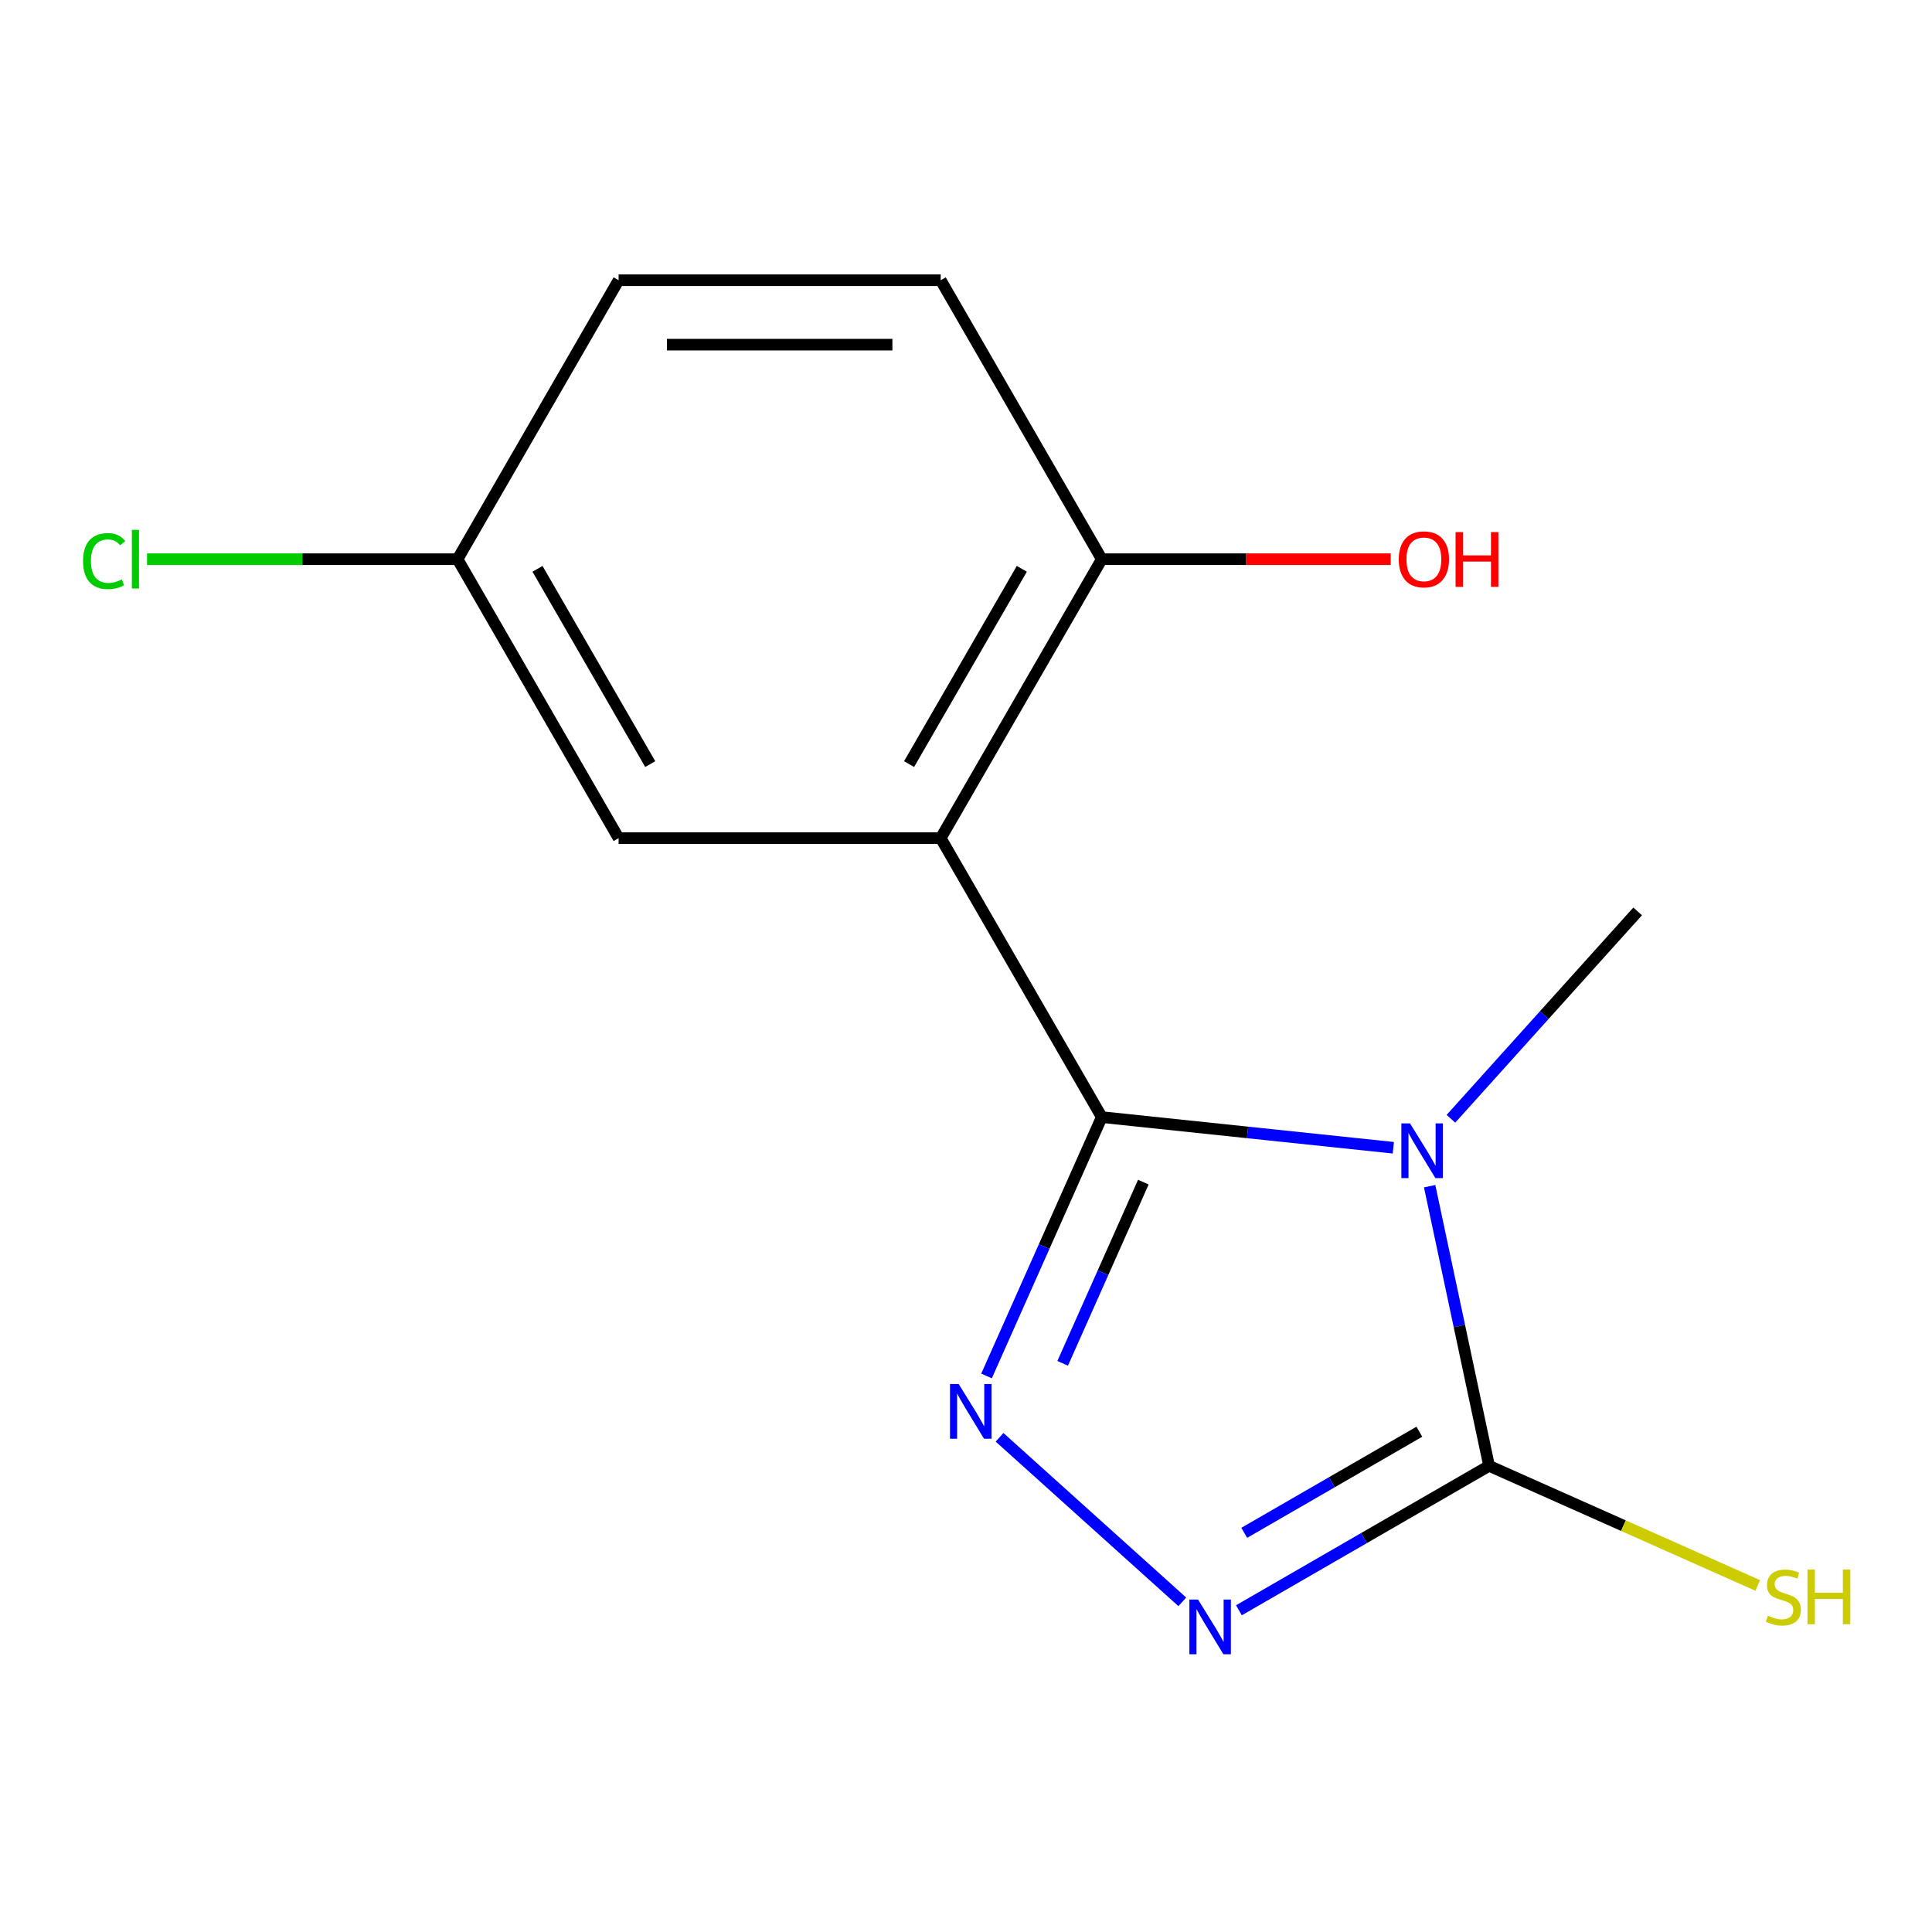 <?xml version='1.0' encoding='iso-8859-1'?>
<svg version='1.1' baseProfile='full'
              xmlns='http://www.w3.org/2000/svg'
                      xmlns:rdkit='http://www.rdkit.org/xml'
                      xmlns:xlink='http://www.w3.org/1999/xlink'
                  xml:space='preserve'
width='1000px' height='1000px' viewBox='0 0 1000 1000'>
<!-- END OF HEADER -->
<rect style='opacity:1.0;fill:#FFFFFF;stroke:none' width='1000' height='1000' x='0' y='0'> </rect>
<path class='bond-0' d='M 570.276,578.211 L 645.728,586.141' style='fill:none;fill-rule:evenodd;stroke:#000000;stroke-width:6px;stroke-linecap:butt;stroke-linejoin:miter;stroke-opacity:1' />
<path class='bond-0' d='M 645.728,586.141 L 721.179,594.072' style='fill:none;fill-rule:evenodd;stroke:#0000FF;stroke-width:6px;stroke-linecap:butt;stroke-linejoin:miter;stroke-opacity:1' />
<path class='bond-1' d='M 570.276,578.211 L 540.45,645.202' style='fill:none;fill-rule:evenodd;stroke:#000000;stroke-width:6px;stroke-linecap:butt;stroke-linejoin:miter;stroke-opacity:1' />
<path class='bond-1' d='M 540.45,645.202 L 510.624,712.193' style='fill:none;fill-rule:evenodd;stroke:#0000FF;stroke-width:6px;stroke-linecap:butt;stroke-linejoin:miter;stroke-opacity:1' />
<path class='bond-1' d='M 591.791,611.871 L 570.912,658.765' style='fill:none;fill-rule:evenodd;stroke:#000000;stroke-width:6px;stroke-linecap:butt;stroke-linejoin:miter;stroke-opacity:1' />
<path class='bond-1' d='M 570.912,658.765 L 550.034,705.658' style='fill:none;fill-rule:evenodd;stroke:#0000FF;stroke-width:6px;stroke-linecap:butt;stroke-linejoin:miter;stroke-opacity:1' />
<path class='bond-2' d='M 570.276,578.211 L 486.914,433.824' style='fill:none;fill-rule:evenodd;stroke:#000000;stroke-width:6px;stroke-linecap:butt;stroke-linejoin:miter;stroke-opacity:1' />
<path class='bond-3' d='M 739.983,613.967 L 755.367,686.343' style='fill:none;fill-rule:evenodd;stroke:#0000FF;stroke-width:6px;stroke-linecap:butt;stroke-linejoin:miter;stroke-opacity:1' />
<path class='bond-3' d='M 755.367,686.343 L 770.751,758.719' style='fill:none;fill-rule:evenodd;stroke:#000000;stroke-width:6px;stroke-linecap:butt;stroke-linejoin:miter;stroke-opacity:1' />
<path class='bond-9' d='M 750.995,579.081 L 799.322,525.41' style='fill:none;fill-rule:evenodd;stroke:#0000FF;stroke-width:6px;stroke-linecap:butt;stroke-linejoin:miter;stroke-opacity:1' />
<path class='bond-9' d='M 799.322,525.41 L 847.648,471.738' style='fill:none;fill-rule:evenodd;stroke:#000000;stroke-width:6px;stroke-linecap:butt;stroke-linejoin:miter;stroke-opacity:1' />
<path class='bond-4' d='M 517.372,743.945 L 611.957,829.11' style='fill:none;fill-rule:evenodd;stroke:#0000FF;stroke-width:6px;stroke-linecap:butt;stroke-linejoin:miter;stroke-opacity:1' />
<path class='bond-5' d='M 486.914,433.824 L 570.276,289.436' style='fill:none;fill-rule:evenodd;stroke:#000000;stroke-width:6px;stroke-linecap:butt;stroke-linejoin:miter;stroke-opacity:1' />
<path class='bond-5' d='M 470.541,395.493 L 528.895,294.422' style='fill:none;fill-rule:evenodd;stroke:#000000;stroke-width:6px;stroke-linecap:butt;stroke-linejoin:miter;stroke-opacity:1' />
<path class='bond-6' d='M 486.914,433.824 L 320.19,433.824' style='fill:none;fill-rule:evenodd;stroke:#000000;stroke-width:6px;stroke-linecap:butt;stroke-linejoin:miter;stroke-opacity:1' />
<path class='bond-7' d='M 770.751,758.719 L 840.282,789.677' style='fill:none;fill-rule:evenodd;stroke:#000000;stroke-width:6px;stroke-linecap:butt;stroke-linejoin:miter;stroke-opacity:1' />
<path class='bond-7' d='M 840.282,789.677 L 909.813,820.634' style='fill:none;fill-rule:evenodd;stroke:#CCCC00;stroke-width:6px;stroke-linecap:butt;stroke-linejoin:miter;stroke-opacity:1' />
<path class='bond-14' d='M 770.751,758.719 L 706.012,796.097' style='fill:none;fill-rule:evenodd;stroke:#000000;stroke-width:6px;stroke-linecap:butt;stroke-linejoin:miter;stroke-opacity:1' />
<path class='bond-14' d='M 706.012,796.097 L 641.272,833.474' style='fill:none;fill-rule:evenodd;stroke:#0000FF;stroke-width:6px;stroke-linecap:butt;stroke-linejoin:miter;stroke-opacity:1' />
<path class='bond-14' d='M 734.657,741.055 L 689.339,767.219' style='fill:none;fill-rule:evenodd;stroke:#000000;stroke-width:6px;stroke-linecap:butt;stroke-linejoin:miter;stroke-opacity:1' />
<path class='bond-14' d='M 689.339,767.219 L 644.021,793.384' style='fill:none;fill-rule:evenodd;stroke:#0000FF;stroke-width:6px;stroke-linecap:butt;stroke-linejoin:miter;stroke-opacity:1' />
<path class='bond-8' d='M 570.276,289.436 L 486.914,145.049' style='fill:none;fill-rule:evenodd;stroke:#000000;stroke-width:6px;stroke-linecap:butt;stroke-linejoin:miter;stroke-opacity:1' />
<path class='bond-12' d='M 570.276,289.436 L 645.055,289.436' style='fill:none;fill-rule:evenodd;stroke:#000000;stroke-width:6px;stroke-linecap:butt;stroke-linejoin:miter;stroke-opacity:1' />
<path class='bond-12' d='M 645.055,289.436 L 719.833,289.436' style='fill:none;fill-rule:evenodd;stroke:#FF0000;stroke-width:6px;stroke-linecap:butt;stroke-linejoin:miter;stroke-opacity:1' />
<path class='bond-10' d='M 320.19,433.824 L 236.828,289.436' style='fill:none;fill-rule:evenodd;stroke:#000000;stroke-width:6px;stroke-linecap:butt;stroke-linejoin:miter;stroke-opacity:1' />
<path class='bond-10' d='M 336.563,395.493 L 278.21,294.422' style='fill:none;fill-rule:evenodd;stroke:#000000;stroke-width:6px;stroke-linecap:butt;stroke-linejoin:miter;stroke-opacity:1' />
<path class='bond-15' d='M 486.914,145.049 L 320.19,145.049' style='fill:none;fill-rule:evenodd;stroke:#000000;stroke-width:6px;stroke-linecap:butt;stroke-linejoin:miter;stroke-opacity:1' />
<path class='bond-15' d='M 461.906,178.393 L 345.199,178.393' style='fill:none;fill-rule:evenodd;stroke:#000000;stroke-width:6px;stroke-linecap:butt;stroke-linejoin:miter;stroke-opacity:1' />
<path class='bond-11' d='M 236.828,289.436 L 320.19,145.049' style='fill:none;fill-rule:evenodd;stroke:#000000;stroke-width:6px;stroke-linecap:butt;stroke-linejoin:miter;stroke-opacity:1' />
<path class='bond-13' d='M 236.828,289.436 L 156.47,289.436' style='fill:none;fill-rule:evenodd;stroke:#000000;stroke-width:6px;stroke-linecap:butt;stroke-linejoin:miter;stroke-opacity:1' />
<path class='bond-13' d='M 156.47,289.436 L 76.112,289.436' style='fill:none;fill-rule:evenodd;stroke:#00CC00;stroke-width:6px;stroke-linecap:butt;stroke-linejoin:miter;stroke-opacity:1' />
<path  class='atom-1' d='M 729.827 581.478
L 739.107 596.478
Q 740.027 597.958, 741.507 600.638
Q 742.987 603.318, 743.067 603.478
L 743.067 581.478
L 746.827 581.478
L 746.827 609.798
L 742.947 609.798
L 732.987 593.398
Q 731.827 591.478, 730.587 589.278
Q 729.387 587.078, 729.027 586.398
L 729.027 609.798
L 725.347 609.798
L 725.347 581.478
L 729.827 581.478
' fill='#0000FF'/>
<path  class='atom-2' d='M 496.204 716.361
L 505.484 731.361
Q 506.404 732.841, 507.884 735.521
Q 509.364 738.201, 509.444 738.361
L 509.444 716.361
L 513.204 716.361
L 513.204 744.681
L 509.324 744.681
L 499.364 728.281
Q 498.204 726.361, 496.964 724.161
Q 495.764 721.961, 495.404 721.281
L 495.404 744.681
L 491.724 744.681
L 491.724 716.361
L 496.204 716.361
' fill='#0000FF'/>
<path  class='atom-5' d='M 620.104 827.921
L 629.384 842.921
Q 630.304 844.401, 631.784 847.081
Q 633.264 849.761, 633.344 849.921
L 633.344 827.921
L 637.104 827.921
L 637.104 856.241
L 633.224 856.241
L 623.264 839.841
Q 622.104 837.921, 620.864 835.721
Q 619.664 833.521, 619.304 832.841
L 619.304 856.241
L 615.624 856.241
L 615.624 827.921
L 620.104 827.921
' fill='#0000FF'/>
<path  class='atom-8' d='M 915.062 836.292
Q 915.382 836.412, 916.702 836.972
Q 918.022 837.532, 919.462 837.892
Q 920.942 838.212, 922.382 838.212
Q 925.062 838.212, 926.622 836.932
Q 928.182 835.612, 928.182 833.332
Q 928.182 831.772, 927.382 830.812
Q 926.622 829.852, 925.422 829.332
Q 924.222 828.812, 922.222 828.212
Q 919.702 827.452, 918.182 826.732
Q 916.702 826.012, 915.622 824.492
Q 914.582 822.972, 914.582 820.412
Q 914.582 816.852, 916.982 814.652
Q 919.422 812.452, 924.222 812.452
Q 927.502 812.452, 931.222 814.012
L 930.302 817.092
Q 926.902 815.692, 924.342 815.692
Q 921.582 815.692, 920.062 816.852
Q 918.542 817.972, 918.582 819.932
Q 918.582 821.452, 919.342 822.372
Q 920.142 823.292, 921.262 823.812
Q 922.422 824.332, 924.342 824.932
Q 926.902 825.732, 928.422 826.532
Q 929.942 827.332, 931.022 828.972
Q 932.142 830.572, 932.142 833.332
Q 932.142 837.252, 929.502 839.372
Q 926.902 841.452, 922.542 841.452
Q 920.022 841.452, 918.102 840.892
Q 916.222 840.372, 913.982 839.452
L 915.062 836.292
' fill='#CCCC00'/>
<path  class='atom-8' d='M 935.542 812.372
L 939.382 812.372
L 939.382 824.412
L 953.862 824.412
L 953.862 812.372
L 957.702 812.372
L 957.702 840.692
L 953.862 840.692
L 953.862 827.612
L 939.382 827.612
L 939.382 840.692
L 935.542 840.692
L 935.542 812.372
' fill='#CCCC00'/>
<path  class='atom-13' d='M 724.001 289.516
Q 724.001 282.716, 727.361 278.916
Q 730.721 275.116, 737.001 275.116
Q 743.281 275.116, 746.641 278.916
Q 750.001 282.716, 750.001 289.516
Q 750.001 296.396, 746.601 300.316
Q 743.201 304.196, 737.001 304.196
Q 730.761 304.196, 727.361 300.316
Q 724.001 296.436, 724.001 289.516
M 737.001 300.996
Q 741.321 300.996, 743.641 298.116
Q 746.001 295.196, 746.001 289.516
Q 746.001 283.956, 743.641 281.156
Q 741.321 278.316, 737.001 278.316
Q 732.681 278.316, 730.321 281.116
Q 728.001 283.916, 728.001 289.516
Q 728.001 295.236, 730.321 298.116
Q 732.681 300.996, 737.001 300.996
' fill='#FF0000'/>
<path  class='atom-13' d='M 753.401 275.436
L 757.241 275.436
L 757.241 287.476
L 771.721 287.476
L 771.721 275.436
L 775.561 275.436
L 775.561 303.756
L 771.721 303.756
L 771.721 290.676
L 757.241 290.676
L 757.241 303.756
L 753.401 303.756
L 753.401 275.436
' fill='#FF0000'/>
<path  class='atom-14' d='M 42.984 290.416
Q 42.984 283.376, 46.264 279.696
Q 49.584 275.976, 55.864 275.976
Q 61.704 275.976, 64.824 280.096
L 62.184 282.256
Q 59.904 279.256, 55.864 279.256
Q 51.584 279.256, 49.304 282.136
Q 47.064 284.976, 47.064 290.416
Q 47.064 296.016, 49.384 298.896
Q 51.744 301.776, 56.304 301.776
Q 59.424 301.776, 63.064 299.896
L 64.184 302.896
Q 62.704 303.856, 60.464 304.416
Q 58.224 304.976, 55.744 304.976
Q 49.584 304.976, 46.264 301.216
Q 42.984 297.456, 42.984 290.416
' fill='#00CC00'/>
<path  class='atom-14' d='M 68.264 274.256
L 71.944 274.256
L 71.944 304.616
L 68.264 304.616
L 68.264 274.256
' fill='#00CC00'/>
</svg>
